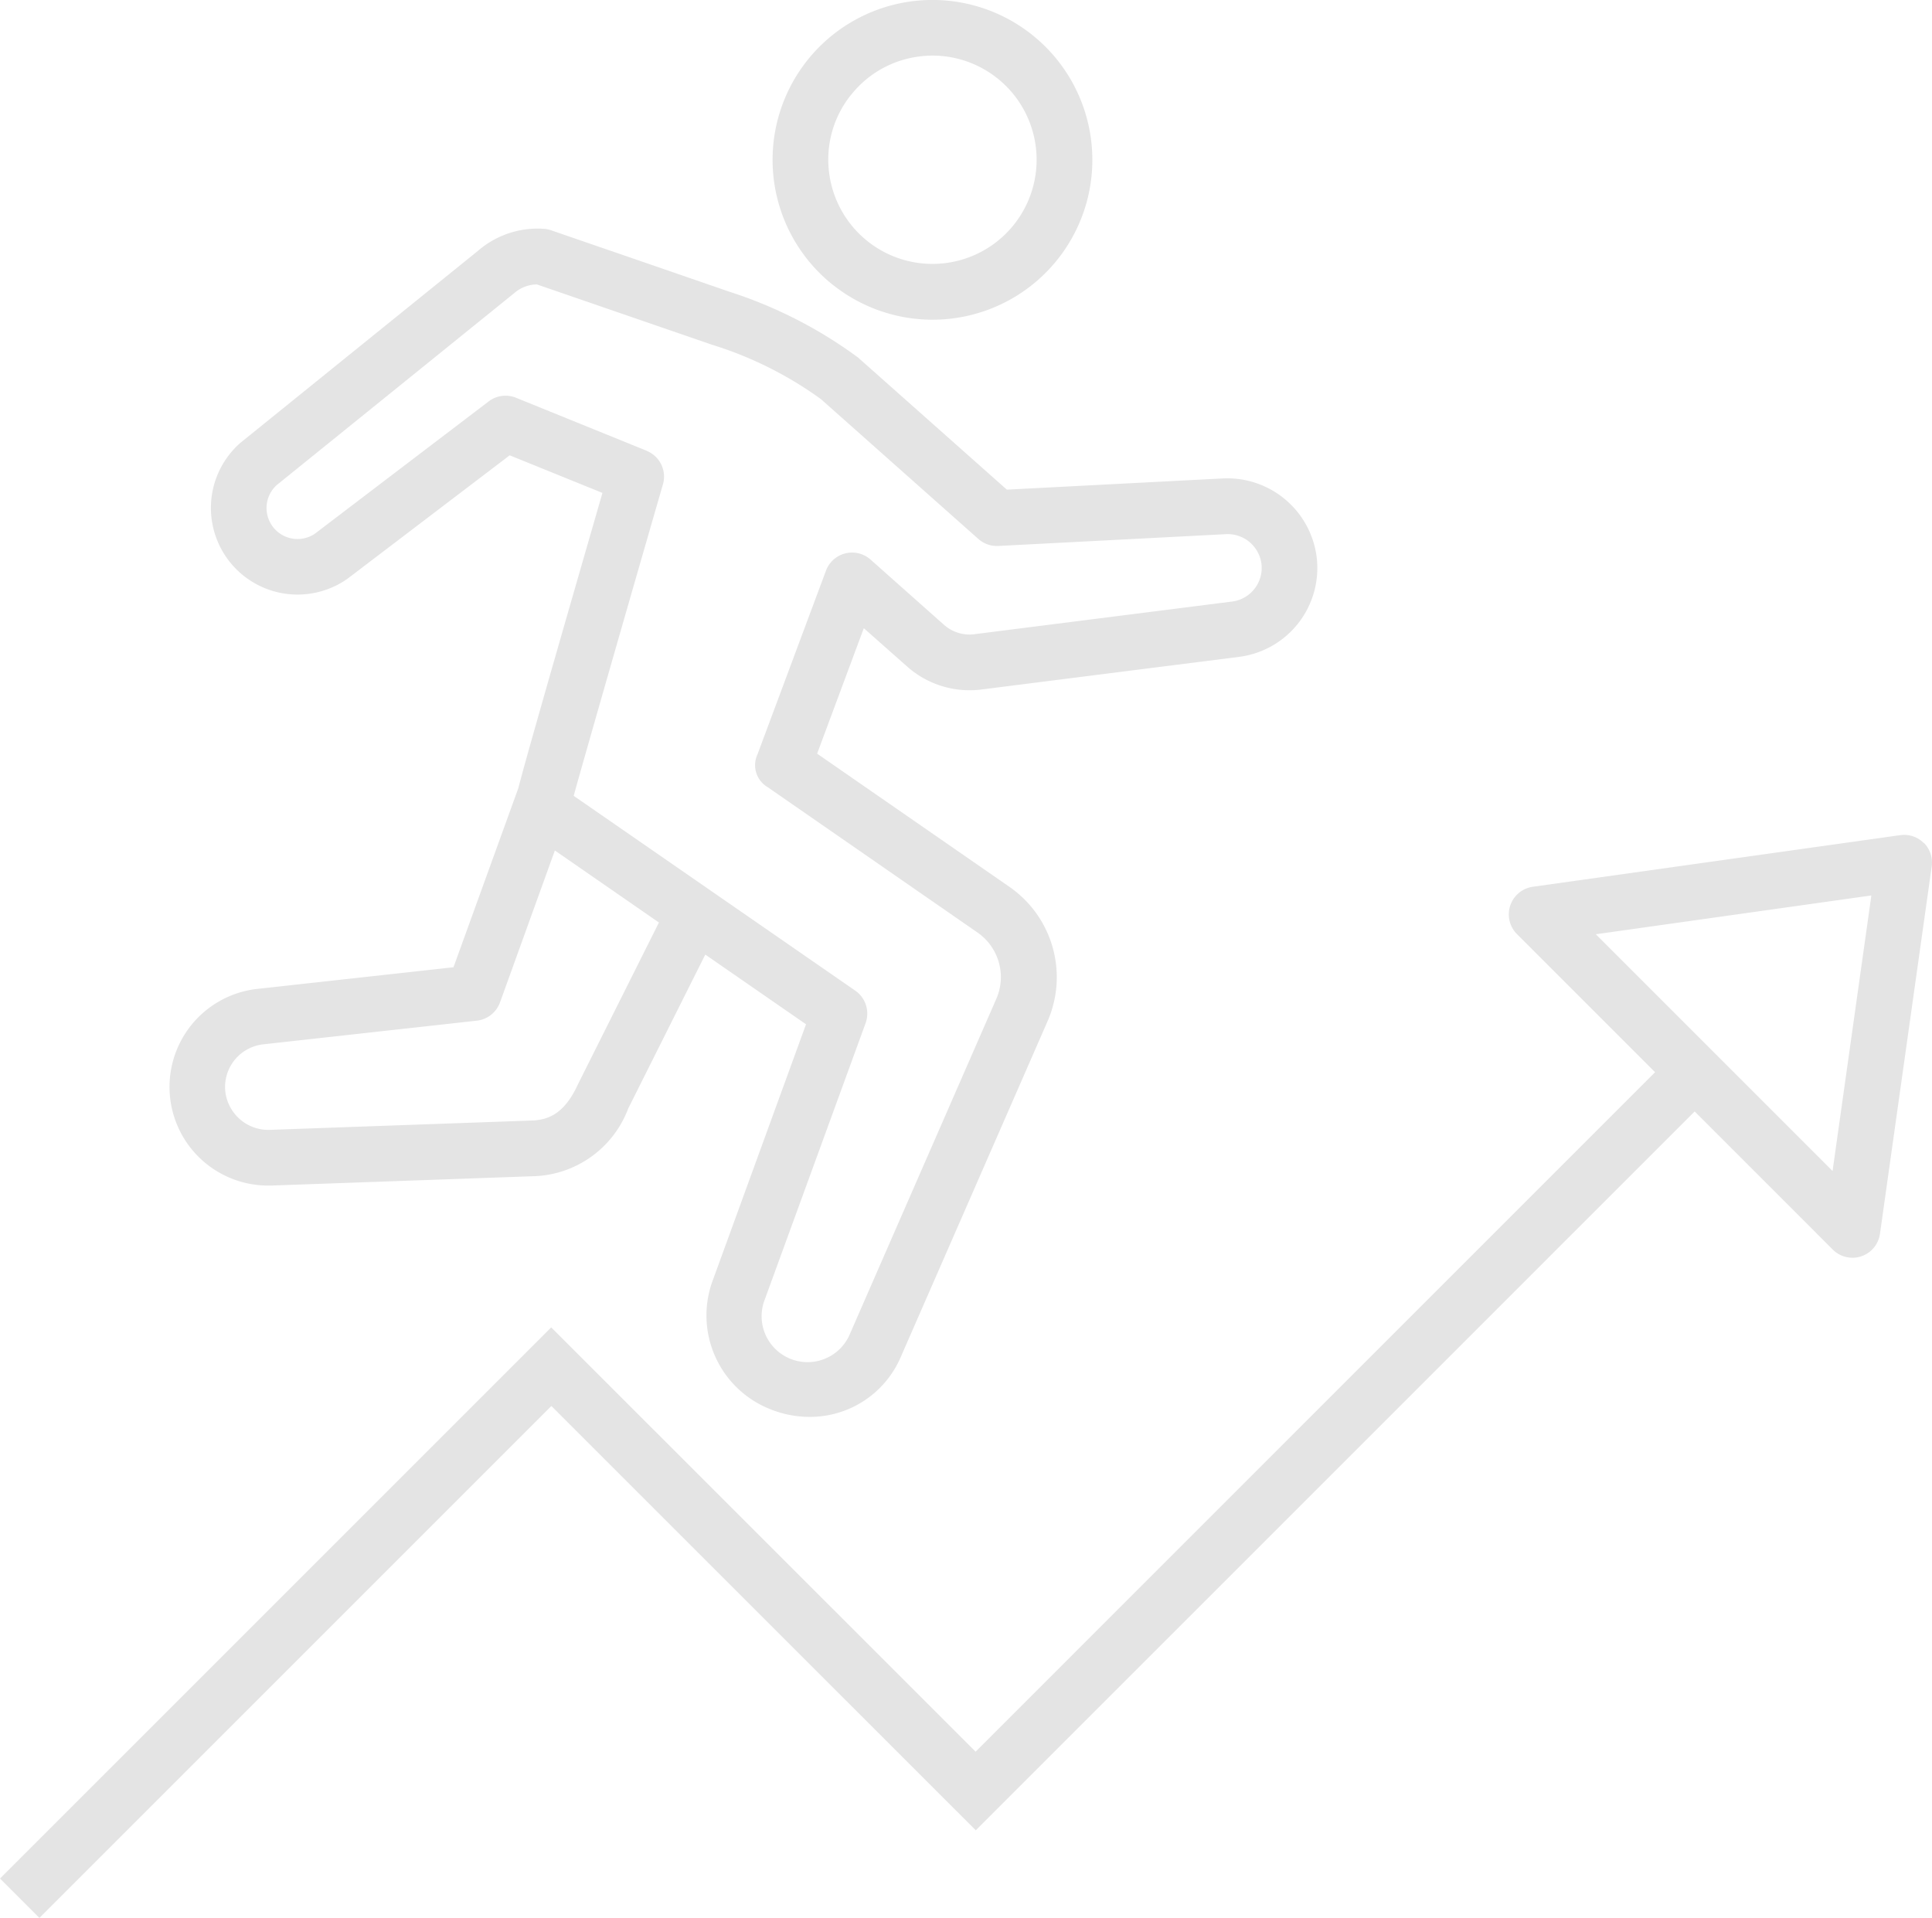 <svg xmlns="http://www.w3.org/2000/svg" width="82.777" height="82.179" viewBox="0 0 82.777 82.179"><g transform="translate(0 0)"><path d="M92.813,12.228a6.847,6.847,0,0,0,11.039-6.184,6.85,6.85,0,1,0-11.043,6.184Zm.734-8.143a4.429,4.429,0,0,1,2.98-1.67,4.36,4.36,0,0,1,.532-.033,4.464,4.464,0,0,1,4.422,3.938,4.462,4.462,0,0,1-8.863,1.05,4.423,4.423,0,0,1,.928-3.288Z" transform="translate(-57.098 0)" fill="#e4e4e4"/><path d="M24.043,67.7h.077l11.215-.4a4.477,4.477,0,0,0,4.11-2.907l3.3-6.591,4.316,2.987-4,10.984-.015.04a4.32,4.32,0,0,0,2.5,5.475,4.507,4.507,0,0,0,1.681.323,4.23,4.23,0,0,0,3.894-2.569c.007-.015.011-.026.018-.04l6.275-14.353A4.708,4.708,0,0,0,55.776,54.9l-8.239-5.707,2-5.376L51.4,45.466a4.029,4.029,0,0,0,3.163.98l11.05-1.4a3.839,3.839,0,0,0,3.325-4.29A3.861,3.861,0,0,0,64.932,37.4l-9.266.481-6.378-5.663a19.122,19.122,0,0,0-5.479-2.807l-7.666-2.642a1.165,1.165,0,0,0-.294-.062,3.9,3.9,0,0,0-2.837.936L22.857,35.851s-.026.022-.04.033A3.712,3.712,0,0,0,27.4,41.709l.04-.029,6.925-5.27,3.974,1.611c-2.723,9.431-3.42,11.916-3.6,12.639l-2.782,7.685-8.408.928a4.226,4.226,0,0,0,.5,8.426ZM40.234,36.215l-5.6-2.272a1.19,1.19,0,0,0-1.171.158l-7.442,5.666a1.328,1.328,0,0,1-1.644-2.077s10.173-8.22,10.184-8.231a1.5,1.5,0,0,1,.969-.371l7.512,2.587a16,16,0,0,1,4.661,2.33l6.742,5.989a1.2,1.2,0,0,0,.855.3l9.754-.506a1.46,1.46,0,0,1,1.519,1.266,1.452,1.452,0,0,1-1.259,1.622l-11.046,1.4a1.642,1.642,0,0,1-1.284-.393l-3.16-2.807a1.193,1.193,0,0,0-1.908.477l-2.936,7.875a1.092,1.092,0,0,0,.437,1.4l9,6.235a2.323,2.323,0,0,1,.8,2.829L48.954,74.029A1.968,1.968,0,0,1,45.3,72.565L49.614,60.74a1.2,1.2,0,0,0-.44-1.391L37.107,51c.437-1.589,2.451-8.6,3.824-13.347a1.191,1.191,0,0,0-.7-1.435ZM23.812,61.647l9.145-1.013a1.2,1.2,0,0,0,.991-.778L36.3,53.342l4.459,3.086L37.3,63.339a.322.322,0,0,1-.018.037c-.609,1.328-1.354,1.523-2.018,1.538l-11.211.4a1.86,1.86,0,0,1-1.872-1.637,1.839,1.839,0,0,1,1.626-2.029Z" transform="translate(-12.527 -16.901)" fill="#e4e4e4"/><path d="M82.425,97.826a1.185,1.185,0,0,0-1.009-.338L65.672,99.7a1.195,1.195,0,0,0-.679,2.026l5.919,5.919L41.8,136.759l-18.184-18.18L0,142.194l1.688,1.688,21.935-21.935,18.184,18.18,30.8-30.8,5.919,5.919a1.192,1.192,0,0,0,.844.349,1.119,1.119,0,0,0,.378-.062,1.192,1.192,0,0,0,.8-.965l2.217-15.744a1.2,1.2,0,0,0-.338-1.009Zm-3.908,14.052L68.373,101.734l11.806-1.662Z" transform="translate(0 -61.704)" fill="#e4e4e4"/></g></svg>